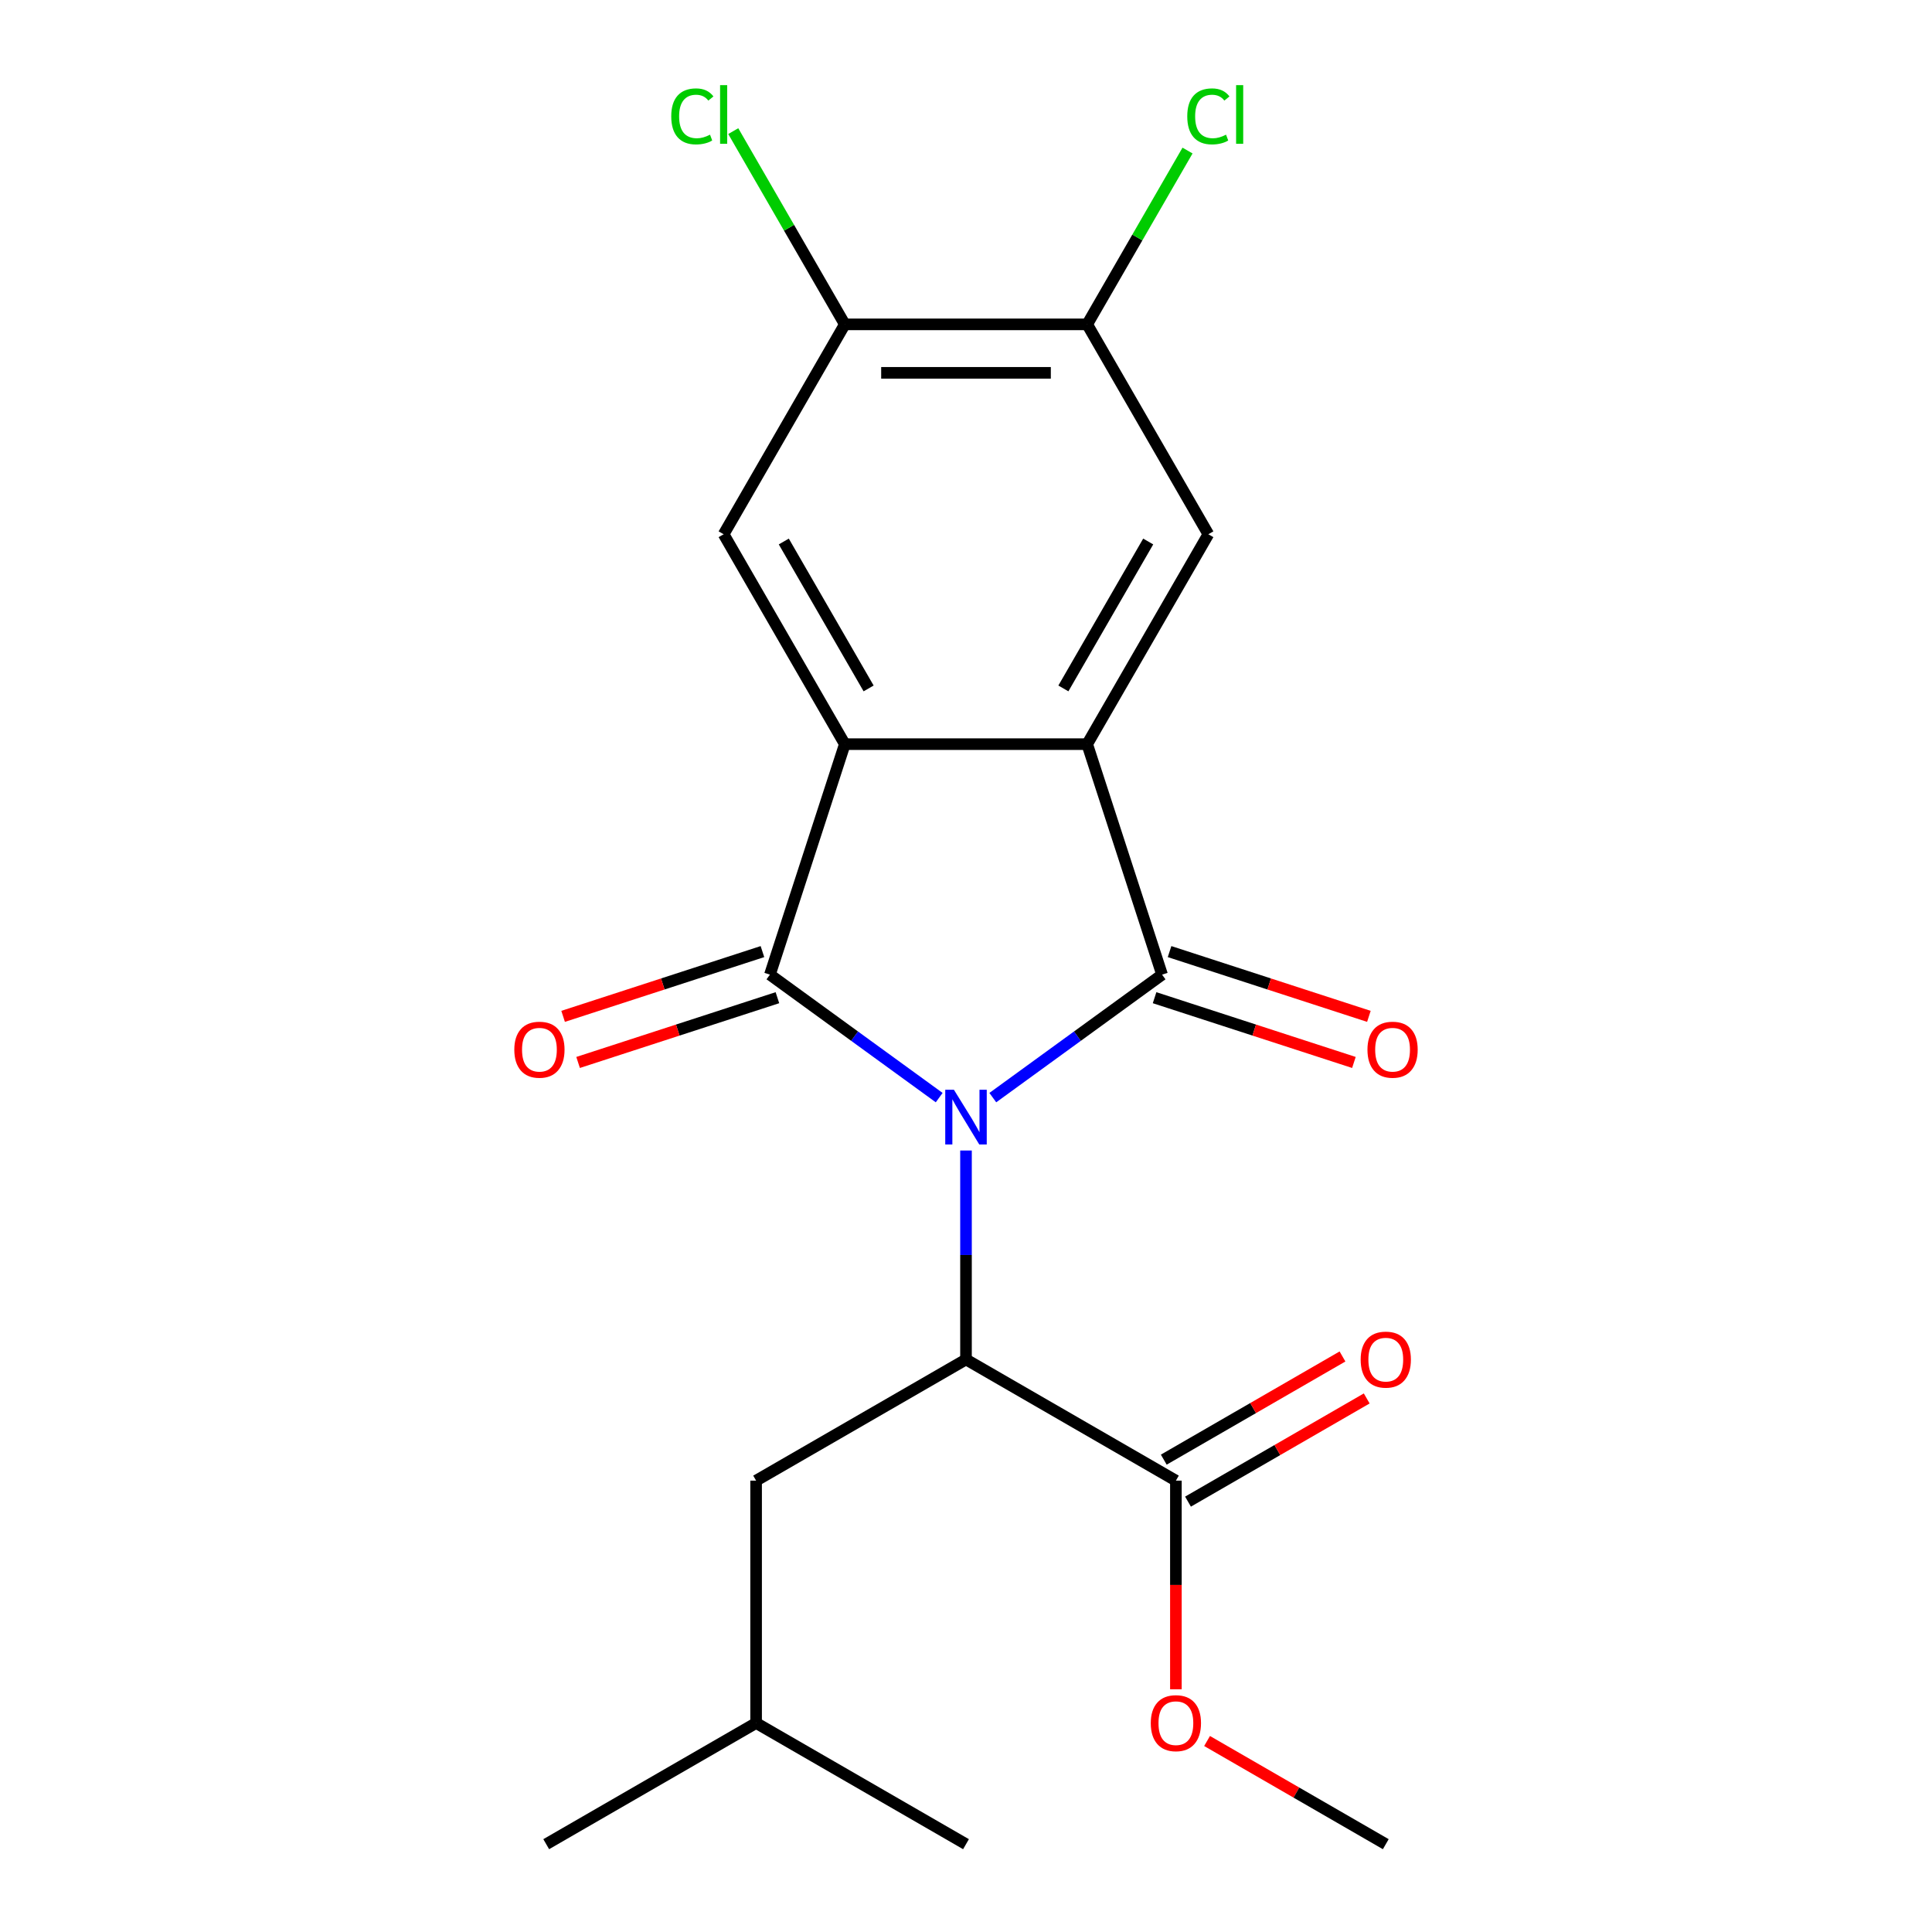 <?xml version='1.0' encoding='iso-8859-1'?>
<svg version='1.1' baseProfile='full'
              xmlns='http://www.w3.org/2000/svg'
                      xmlns:rdkit='http://www.rdkit.org/xml'
                      xmlns:xlink='http://www.w3.org/1999/xlink'
                  xml:space='preserve'
width='1000px' height='1000px' viewBox='0 0 1000 1000'>
<!-- END OF HEADER -->
<rect style='opacity:1.0;fill:#FFFFFF;stroke:none' width='1000' height='1000' x='0' y='0'> </rect>
<path class='bond-0' d='M 513.876,568.127 L 557.682,536.301' style='fill:none;fill-rule:evenodd;stroke:#0000FF;stroke-width:6px;stroke-linecap:butt;stroke-linejoin:miter;stroke-opacity:1' />
<path class='bond-0' d='M 557.682,536.301 L 601.488,504.474' style='fill:none;fill-rule:evenodd;stroke:#000000;stroke-width:6px;stroke-linecap:butt;stroke-linejoin:miter;stroke-opacity:1' />
<path class='bond-1' d='M 486.124,568.127 L 442.318,536.301' style='fill:none;fill-rule:evenodd;stroke:#0000FF;stroke-width:6px;stroke-linecap:butt;stroke-linejoin:miter;stroke-opacity:1' />
<path class='bond-1' d='M 442.318,536.301 L 398.512,504.474' style='fill:none;fill-rule:evenodd;stroke:#000000;stroke-width:6px;stroke-linecap:butt;stroke-linejoin:miter;stroke-opacity:1' />
<path class='bond-4' d='M 500,595.505 L 500,649.58' style='fill:none;fill-rule:evenodd;stroke:#0000FF;stroke-width:6px;stroke-linecap:butt;stroke-linejoin:miter;stroke-opacity:1' />
<path class='bond-4' d='M 500,649.58 L 500,703.655' style='fill:none;fill-rule:evenodd;stroke:#000000;stroke-width:6px;stroke-linecap:butt;stroke-linejoin:miter;stroke-opacity:1' />
<path class='bond-3' d='M 601.488,504.474 L 562.723,385.168' style='fill:none;fill-rule:evenodd;stroke:#000000;stroke-width:6px;stroke-linecap:butt;stroke-linejoin:miter;stroke-opacity:1' />
<path class='bond-10' d='M 597.611,516.405 L 649.196,533.166' style='fill:none;fill-rule:evenodd;stroke:#000000;stroke-width:6px;stroke-linecap:butt;stroke-linejoin:miter;stroke-opacity:1' />
<path class='bond-10' d='M 649.196,533.166 L 700.781,549.926' style='fill:none;fill-rule:evenodd;stroke:#FF0000;stroke-width:6px;stroke-linecap:butt;stroke-linejoin:miter;stroke-opacity:1' />
<path class='bond-10' d='M 605.364,492.543 L 656.949,509.304' style='fill:none;fill-rule:evenodd;stroke:#000000;stroke-width:6px;stroke-linecap:butt;stroke-linejoin:miter;stroke-opacity:1' />
<path class='bond-10' d='M 656.949,509.304 L 708.534,526.065' style='fill:none;fill-rule:evenodd;stroke:#FF0000;stroke-width:6px;stroke-linecap:butt;stroke-linejoin:miter;stroke-opacity:1' />
<path class='bond-2' d='M 398.512,504.474 L 437.277,385.168' style='fill:none;fill-rule:evenodd;stroke:#000000;stroke-width:6px;stroke-linecap:butt;stroke-linejoin:miter;stroke-opacity:1' />
<path class='bond-11' d='M 394.636,492.543 L 343.051,509.304' style='fill:none;fill-rule:evenodd;stroke:#000000;stroke-width:6px;stroke-linecap:butt;stroke-linejoin:miter;stroke-opacity:1' />
<path class='bond-11' d='M 343.051,509.304 L 291.466,526.065' style='fill:none;fill-rule:evenodd;stroke:#FF0000;stroke-width:6px;stroke-linecap:butt;stroke-linejoin:miter;stroke-opacity:1' />
<path class='bond-11' d='M 402.389,516.405 L 350.804,533.166' style='fill:none;fill-rule:evenodd;stroke:#000000;stroke-width:6px;stroke-linecap:butt;stroke-linejoin:miter;stroke-opacity:1' />
<path class='bond-11' d='M 350.804,533.166 L 299.219,549.926' style='fill:none;fill-rule:evenodd;stroke:#FF0000;stroke-width:6px;stroke-linecap:butt;stroke-linejoin:miter;stroke-opacity:1' />
<path class='bond-6' d='M 437.277,385.168 L 374.555,276.529' style='fill:none;fill-rule:evenodd;stroke:#000000;stroke-width:6px;stroke-linecap:butt;stroke-linejoin:miter;stroke-opacity:1' />
<path class='bond-6' d='M 449.597,356.328 L 405.691,280.281' style='fill:none;fill-rule:evenodd;stroke:#000000;stroke-width:6px;stroke-linecap:butt;stroke-linejoin:miter;stroke-opacity:1' />
<path class='bond-21' d='M 437.277,385.168 L 562.723,385.168' style='fill:none;fill-rule:evenodd;stroke:#000000;stroke-width:6px;stroke-linecap:butt;stroke-linejoin:miter;stroke-opacity:1' />
<path class='bond-5' d='M 562.723,385.168 L 625.445,276.529' style='fill:none;fill-rule:evenodd;stroke:#000000;stroke-width:6px;stroke-linecap:butt;stroke-linejoin:miter;stroke-opacity:1' />
<path class='bond-5' d='M 550.403,356.328 L 594.309,280.281' style='fill:none;fill-rule:evenodd;stroke:#000000;stroke-width:6px;stroke-linecap:butt;stroke-linejoin:miter;stroke-opacity:1' />
<path class='bond-7' d='M 500,703.655 L 608.639,766.377' style='fill:none;fill-rule:evenodd;stroke:#000000;stroke-width:6px;stroke-linecap:butt;stroke-linejoin:miter;stroke-opacity:1' />
<path class='bond-12' d='M 500,703.655 L 391.361,766.377' style='fill:none;fill-rule:evenodd;stroke:#000000;stroke-width:6px;stroke-linecap:butt;stroke-linejoin:miter;stroke-opacity:1' />
<path class='bond-9' d='M 625.445,276.529 L 562.723,167.89' style='fill:none;fill-rule:evenodd;stroke:#000000;stroke-width:6px;stroke-linecap:butt;stroke-linejoin:miter;stroke-opacity:1' />
<path class='bond-8' d='M 374.555,276.529 L 437.277,167.89' style='fill:none;fill-rule:evenodd;stroke:#000000;stroke-width:6px;stroke-linecap:butt;stroke-linejoin:miter;stroke-opacity:1' />
<path class='bond-13' d='M 614.911,777.241 L 661.163,750.538' style='fill:none;fill-rule:evenodd;stroke:#000000;stroke-width:6px;stroke-linecap:butt;stroke-linejoin:miter;stroke-opacity:1' />
<path class='bond-13' d='M 661.163,750.538 L 707.414,723.835' style='fill:none;fill-rule:evenodd;stroke:#FF0000;stroke-width:6px;stroke-linecap:butt;stroke-linejoin:miter;stroke-opacity:1' />
<path class='bond-13' d='M 602.367,755.513 L 648.618,728.81' style='fill:none;fill-rule:evenodd;stroke:#000000;stroke-width:6px;stroke-linecap:butt;stroke-linejoin:miter;stroke-opacity:1' />
<path class='bond-13' d='M 648.618,728.81 L 694.87,702.107' style='fill:none;fill-rule:evenodd;stroke:#FF0000;stroke-width:6px;stroke-linecap:butt;stroke-linejoin:miter;stroke-opacity:1' />
<path class='bond-16' d='M 608.639,766.377 L 608.639,820.372' style='fill:none;fill-rule:evenodd;stroke:#000000;stroke-width:6px;stroke-linecap:butt;stroke-linejoin:miter;stroke-opacity:1' />
<path class='bond-16' d='M 608.639,820.372 L 608.639,874.367' style='fill:none;fill-rule:evenodd;stroke:#FF0000;stroke-width:6px;stroke-linecap:butt;stroke-linejoin:miter;stroke-opacity:1' />
<path class='bond-14' d='M 437.277,167.89 L 408.404,117.88' style='fill:none;fill-rule:evenodd;stroke:#000000;stroke-width:6px;stroke-linecap:butt;stroke-linejoin:miter;stroke-opacity:1' />
<path class='bond-14' d='M 408.404,117.88 L 379.531,67.87' style='fill:none;fill-rule:evenodd;stroke:#00CC00;stroke-width:6px;stroke-linecap:butt;stroke-linejoin:miter;stroke-opacity:1' />
<path class='bond-22' d='M 437.277,167.89 L 562.723,167.89' style='fill:none;fill-rule:evenodd;stroke:#000000;stroke-width:6px;stroke-linecap:butt;stroke-linejoin:miter;stroke-opacity:1' />
<path class='bond-22' d='M 456.094,192.979 L 543.906,192.979' style='fill:none;fill-rule:evenodd;stroke:#000000;stroke-width:6px;stroke-linecap:butt;stroke-linejoin:miter;stroke-opacity:1' />
<path class='bond-15' d='M 562.723,167.89 L 588.693,122.909' style='fill:none;fill-rule:evenodd;stroke:#000000;stroke-width:6px;stroke-linecap:butt;stroke-linejoin:miter;stroke-opacity:1' />
<path class='bond-15' d='M 588.693,122.909 L 614.663,77.928' style='fill:none;fill-rule:evenodd;stroke:#00CC00;stroke-width:6px;stroke-linecap:butt;stroke-linejoin:miter;stroke-opacity:1' />
<path class='bond-17' d='M 391.361,766.377 L 391.361,891.823' style='fill:none;fill-rule:evenodd;stroke:#000000;stroke-width:6px;stroke-linecap:butt;stroke-linejoin:miter;stroke-opacity:1' />
<path class='bond-18' d='M 624.775,901.139 L 671.027,927.842' style='fill:none;fill-rule:evenodd;stroke:#FF0000;stroke-width:6px;stroke-linecap:butt;stroke-linejoin:miter;stroke-opacity:1' />
<path class='bond-18' d='M 671.027,927.842 L 717.278,954.545' style='fill:none;fill-rule:evenodd;stroke:#000000;stroke-width:6px;stroke-linecap:butt;stroke-linejoin:miter;stroke-opacity:1' />
<path class='bond-19' d='M 391.361,891.823 L 282.722,954.545' style='fill:none;fill-rule:evenodd;stroke:#000000;stroke-width:6px;stroke-linecap:butt;stroke-linejoin:miter;stroke-opacity:1' />
<path class='bond-20' d='M 391.361,891.823 L 500,954.545' style='fill:none;fill-rule:evenodd;stroke:#000000;stroke-width:6px;stroke-linecap:butt;stroke-linejoin:miter;stroke-opacity:1' />
<path  class='atom-0' d='M 493.74 564.049
L 503.02 579.049
Q 503.94 580.529, 505.42 583.209
Q 506.9 585.889, 506.98 586.049
L 506.98 564.049
L 510.74 564.049
L 510.74 592.369
L 506.86 592.369
L 496.9 575.969
Q 495.74 574.049, 494.5 571.849
Q 493.3 569.649, 492.94 568.969
L 492.94 592.369
L 489.26 592.369
L 489.26 564.049
L 493.74 564.049
' fill='#0000FF'/>
<path  class='atom-11' d='M 707.793 543.319
Q 707.793 536.519, 711.153 532.719
Q 714.513 528.919, 720.793 528.919
Q 727.073 528.919, 730.433 532.719
Q 733.793 536.519, 733.793 543.319
Q 733.793 550.199, 730.393 554.119
Q 726.993 557.999, 720.793 557.999
Q 714.553 557.999, 711.153 554.119
Q 707.793 550.239, 707.793 543.319
M 720.793 554.799
Q 725.113 554.799, 727.433 551.919
Q 729.793 548.999, 729.793 543.319
Q 729.793 537.759, 727.433 534.959
Q 725.113 532.119, 720.793 532.119
Q 716.473 532.119, 714.113 534.919
Q 711.793 537.719, 711.793 543.319
Q 711.793 549.039, 714.113 551.919
Q 716.473 554.799, 720.793 554.799
' fill='#FF0000'/>
<path  class='atom-12' d='M 266.207 543.319
Q 266.207 536.519, 269.567 532.719
Q 272.927 528.919, 279.207 528.919
Q 285.487 528.919, 288.847 532.719
Q 292.207 536.519, 292.207 543.319
Q 292.207 550.199, 288.807 554.119
Q 285.407 557.999, 279.207 557.999
Q 272.967 557.999, 269.567 554.119
Q 266.207 550.239, 266.207 543.319
M 279.207 554.799
Q 283.527 554.799, 285.847 551.919
Q 288.207 548.999, 288.207 543.319
Q 288.207 537.759, 285.847 534.959
Q 283.527 532.119, 279.207 532.119
Q 274.887 532.119, 272.527 534.919
Q 270.207 537.719, 270.207 543.319
Q 270.207 549.039, 272.527 551.919
Q 274.887 554.799, 279.207 554.799
' fill='#FF0000'/>
<path  class='atom-14' d='M 704.278 703.735
Q 704.278 696.935, 707.638 693.135
Q 710.998 689.335, 717.278 689.335
Q 723.558 689.335, 726.918 693.135
Q 730.278 696.935, 730.278 703.735
Q 730.278 710.615, 726.878 714.535
Q 723.478 718.415, 717.278 718.415
Q 711.038 718.415, 707.638 714.535
Q 704.278 710.655, 704.278 703.735
M 717.278 715.215
Q 721.598 715.215, 723.918 712.335
Q 726.278 709.415, 726.278 703.735
Q 726.278 698.175, 723.918 695.375
Q 721.598 692.535, 717.278 692.535
Q 712.958 692.535, 710.598 695.335
Q 708.278 698.135, 708.278 703.735
Q 708.278 709.455, 710.598 712.335
Q 712.958 715.215, 717.278 715.215
' fill='#FF0000'/>
<path  class='atom-15' d='M 347.435 60.231
Q 347.435 53.191, 350.715 49.511
Q 354.035 45.791, 360.315 45.791
Q 366.155 45.791, 369.275 49.911
L 366.635 52.071
Q 364.355 49.071, 360.315 49.071
Q 356.035 49.071, 353.755 51.951
Q 351.515 54.791, 351.515 60.231
Q 351.515 65.831, 353.835 68.711
Q 356.195 71.591, 360.755 71.591
Q 363.875 71.591, 367.515 69.711
L 368.635 72.711
Q 367.155 73.671, 364.915 74.231
Q 362.675 74.791, 360.195 74.791
Q 354.035 74.791, 350.715 71.031
Q 347.435 67.271, 347.435 60.231
' fill='#00CC00'/>
<path  class='atom-15' d='M 372.715 44.071
L 376.395 44.071
L 376.395 74.431
L 372.715 74.431
L 372.715 44.071
' fill='#00CC00'/>
<path  class='atom-16' d='M 614.525 60.231
Q 614.525 53.191, 617.805 49.511
Q 621.125 45.791, 627.405 45.791
Q 633.245 45.791, 636.365 49.911
L 633.725 52.071
Q 631.445 49.071, 627.405 49.071
Q 623.125 49.071, 620.845 51.951
Q 618.605 54.791, 618.605 60.231
Q 618.605 65.831, 620.925 68.711
Q 623.285 71.591, 627.845 71.591
Q 630.965 71.591, 634.605 69.711
L 635.725 72.711
Q 634.245 73.671, 632.005 74.231
Q 629.765 74.791, 627.285 74.791
Q 621.125 74.791, 617.805 71.031
Q 614.525 67.271, 614.525 60.231
' fill='#00CC00'/>
<path  class='atom-16' d='M 639.805 44.071
L 643.485 44.071
L 643.485 74.431
L 639.805 74.431
L 639.805 44.071
' fill='#00CC00'/>
<path  class='atom-17' d='M 595.639 891.903
Q 595.639 885.103, 598.999 881.303
Q 602.359 877.503, 608.639 877.503
Q 614.919 877.503, 618.279 881.303
Q 621.639 885.103, 621.639 891.903
Q 621.639 898.783, 618.239 902.703
Q 614.839 906.583, 608.639 906.583
Q 602.399 906.583, 598.999 902.703
Q 595.639 898.823, 595.639 891.903
M 608.639 903.383
Q 612.959 903.383, 615.279 900.503
Q 617.639 897.583, 617.639 891.903
Q 617.639 886.343, 615.279 883.543
Q 612.959 880.703, 608.639 880.703
Q 604.319 880.703, 601.959 883.503
Q 599.639 886.303, 599.639 891.903
Q 599.639 897.623, 601.959 900.503
Q 604.319 903.383, 608.639 903.383
' fill='#FF0000'/>
</svg>
